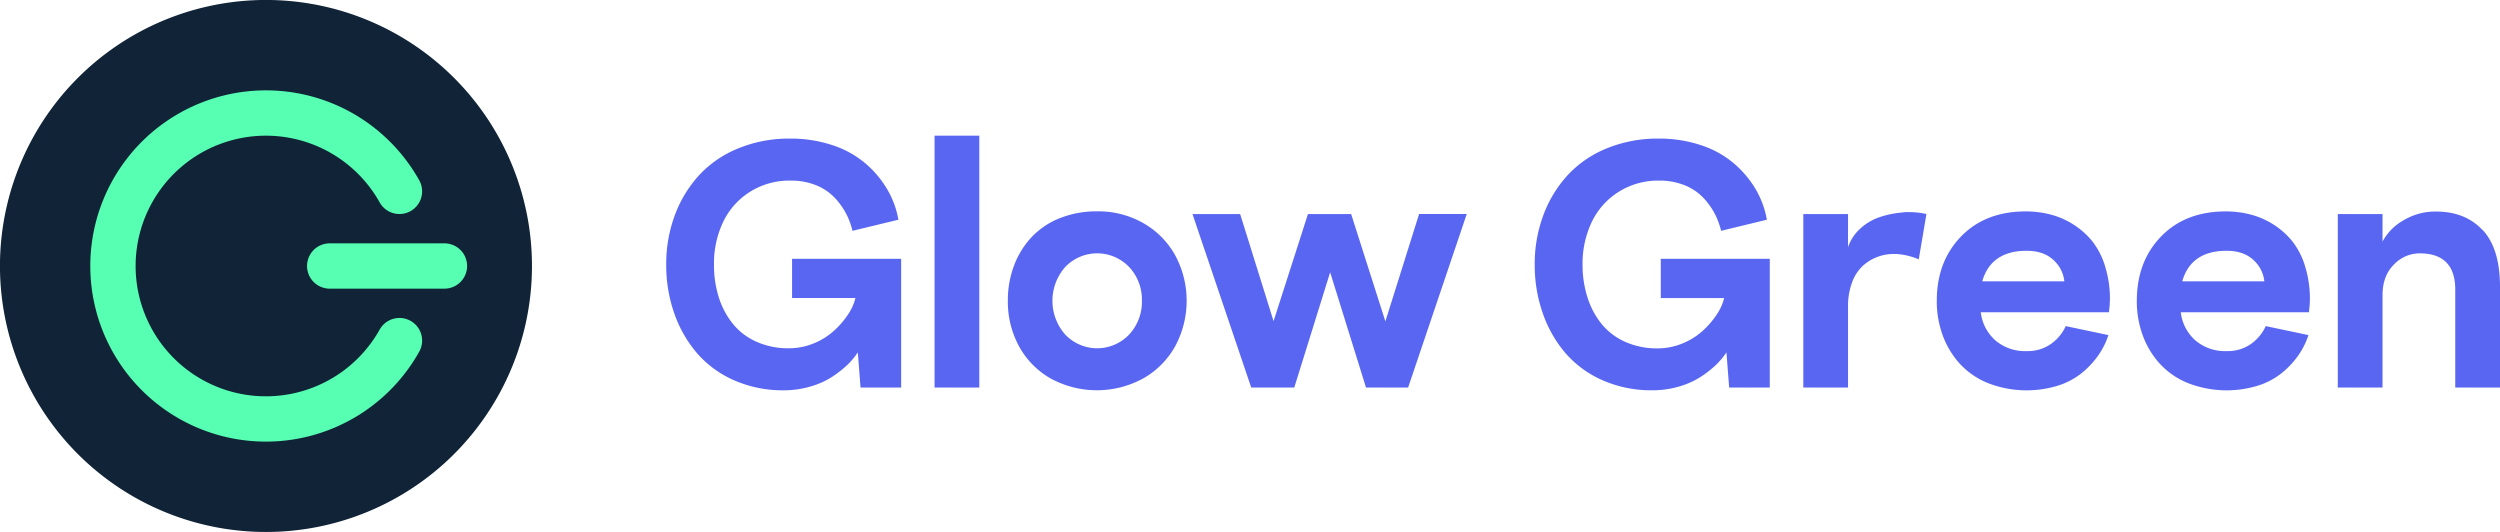<svg class="logo" xmlns="http://www.w3.org/2000/svg" viewBox="0 0 800 170.23">
    <g>
        <g>
            <path style="fill:#102337" class="device-circle" d="M85.12 170.23a85.12 85.12 0 1 1 85.11-85.11 85.11 85.11 0 0 1-85.11 85.11"/>
            <path style="fill:#56FFB2" class="device-g" d="M142.22 77.87h-36.71a7.25 7.25 0 1 0 0 14.5h36.71a7.25 7.25 0 0 0 0-14.5Z"/>
            <path style="fill:#56FFB2" class="device-g" d="M131.37 102.67a7.26 7.26 0 0 0-9.87 2.79 41.7 41.7 0 1 1 0-40.68 7.25 7.25 0 1 0 12.65-7.09 56.2 56.2 0 1 0 0 54.85 7.24 7.24 0 0 0-2.78-9.87Z"/>
            <path style="fill:#5966F2" class="wordmark" d="M253.46 82.82h34.91V124h-13l-.87-11.25a23.36 23.36 0 0 1-3.33 4 35.28 35.28 0 0 1-4.94 3.87 25.61 25.61 0 0 1-7 3.09 29.92 29.92 0 0 1-8.46 1.19 38.72 38.72 0 0 1-15.77-3.17 33.36 33.36 0 0 1-11.89-8.64 39.65 39.65 0 0 1-7.33-12.78 46.66 46.66 0 0 1-2.59-15.69 44.52 44.52 0 0 1 2.73-15.68 38.93 38.93 0 0 1 7.71-12.78 34.85 34.85 0 0 1 12.52-8.64 42.71 42.71 0 0 1 16.68-3.17 42.11 42.11 0 0 1 13.57 2.11 31.19 31.19 0 0 1 10.45 5.76 32.72 32.72 0 0 1 7 8.25 29.16 29.16 0 0 1 3.64 9.84l-14.69 3.55a26 26 0 0 0-1.42-4.21 21.91 21.91 0 0 0-2.51-4.26 18.87 18.87 0 0 0-3.71-3.85 17.56 17.56 0 0 0-5.16-2.68 21.34 21.34 0 0 0-6.9-1.07 23.81 23.81 0 0 0-13.18 3.64 23.23 23.23 0 0 0-8.55 9.67 30.85 30.85 0 0 0-2.89 13.52A34 34 0 0 0 230 95.09a25.85 25.85 0 0 0 4.5 8.51 20.24 20.24 0 0 0 7.56 5.75 24.8 24.8 0 0 0 10.4 2.1 20.72 20.72 0 0 0 7.88-1.55 21.81 21.81 0 0 0 6.47-4 27.77 27.77 0 0 0 4.5-5.18 16.35 16.35 0 0 0 2.43-5.36h-20.28Zm45.6 41.2h14.32v-80.6h-14.32Zm77.09-42.16a30.69 30.69 0 0 1 0 28.77A26.78 26.78 0 0 1 366 121a30.91 30.91 0 0 1-30 0 26.46 26.46 0 0 1-10-10.35 29.88 29.88 0 0 1-3.49-14.41 31.4 31.4 0 0 1 1.94-11.14A27.33 27.33 0 0 1 330 76a25.14 25.14 0 0 1 9-6.13 31.61 31.61 0 0 1 12.08-2.24A28.93 28.93 0 0 1 366 71.48a26.73 26.73 0 0 1 10.15 10.38Zm-10.74 14.38a15.24 15.24 0 0 0-4.07-10.78 14.15 14.15 0 0 0-20.49 0 16.34 16.34 0 0 0 0 21.58 14.11 14.11 0 0 0 20.49 0 15.34 15.34 0 0 0 4.07-10.8Zm77.91 6.6-10.95-34.33h-13.83l-11 34.26-10.69-34.26H381.6L400.39 124h13.78l11.48-36.86L437.12 124h13.48l18.76-55.51h-15.25Zm88.13-7.45h20.27a16.35 16.35 0 0 1-2.43 5.36 27.72 27.72 0 0 1-4.5 5.18 21.81 21.81 0 0 1-6.47 4 20.69 20.69 0 0 1-7.88 1.55 24.8 24.8 0 0 1-10.4-2.1 20.51 20.51 0 0 1-7.56-5.75 26 26 0 0 1-4.5-8.51 34 34 0 0 1-1.56-10.47 30.85 30.85 0 0 1 2.9-13.52 23.21 23.21 0 0 1 8.54-9.67A23.75 23.75 0 0 1 531 57.79a21.34 21.34 0 0 1 6.9 1.07 17.56 17.56 0 0 1 5.21 2.68 18.87 18.87 0 0 1 3.71 3.85 22.21 22.21 0 0 1 2.52 4.26 28.15 28.15 0 0 1 1.42 4.21l14.64-3.55a29.35 29.35 0 0 0-3.63-9.84 33 33 0 0 0-7-8.25 31.19 31.19 0 0 0-10.45-5.76 42.06 42.06 0 0 0-13.57-2.11 42.71 42.71 0 0 0-16.68 3.17 34.85 34.85 0 0 0-12.52 8.64 38.93 38.93 0 0 0-7.71 12.78 44.52 44.52 0 0 0-2.73 15.68 46.66 46.66 0 0 0 2.6 15.69 39.45 39.45 0 0 0 7.32 12.78 33.43 33.43 0 0 0 11.9 8.64 38.64 38.64 0 0 0 15.8 3.16 30.23 30.23 0 0 0 8.46-1.17 26.25 26.25 0 0 0 7-3.1 34.7 34.7 0 0 0 4.94-3.87 23.36 23.36 0 0 0 3.33-4l.87 11.25h13V82.82h-34.88ZM608.69 68a30 30 0 0 0-7.37 1.54 17.46 17.46 0 0 0-6.1 3.67 14 14 0 0 0-3.85 5.92V68.5h-14.31V124h14.31V98.13a21.81 21.81 0 0 1 1.31-7.8 13.38 13.38 0 0 1 3.56-5.39 14.67 14.67 0 0 1 5.13-2.94 15 15 0 0 1 4.7-.73c.44 0 .91 0 1.42.06A21.54 21.54 0 0 1 614 83l2.46-14.51a24.24 24.24 0 0 0-5.46-.61c-.78-.03-1.54 0-2.31.12Zm64.9 17.11a34.76 34.76 0 0 1 1.59 10.44 34.2 34.2 0 0 1-.33 4.37h-41a14.15 14.15 0 0 0 4.67 9 14.56 14.56 0 0 0 10 3.43 12.86 12.86 0 0 0 7.86-2.34 14.06 14.06 0 0 0 4.65-5.66l13.66 2.88a24.31 24.31 0 0 1-3.2 6.43 28 28 0 0 1-5.24 5.64 23.31 23.31 0 0 1-7.73 4.11 34.11 34.11 0 0 1-22.16-.74 25 25 0 0 1-9.1-6.14 27.66 27.66 0 0 1-5.55-9.1 31.68 31.68 0 0 1-1.94-11.15q0-12.62 7.79-20.63t20.74-8a31.58 31.58 0 0 1 7.89 1 26 26 0 0 1 7.27 3.17 25.1 25.1 0 0 1 6.07 5.38 24.69 24.69 0 0 1 4.06 7.86Zm-13 4.92a10.64 10.64 0 0 0-3.58-6.91c-2.09-1.92-4.93-2.87-8.5-2.87q-11.35 0-14.2 9.78Zm77-4.92a34.76 34.76 0 0 1 1.58 10.44 35.91 35.91 0 0 1-.32 4.37h-41a14.1 14.1 0 0 0 4.67 9 14.54 14.54 0 0 0 10 3.43 12.89 12.89 0 0 0 7.87-2.34 14.23 14.23 0 0 0 4.65-5.66l13.66 2.88a24.31 24.31 0 0 1-3.2 6.43 28 28 0 0 1-5.25 5.64 23.21 23.21 0 0 1-7.73 4.11 34.08 34.08 0 0 1-22.15-.74 24.92 24.92 0 0 1-9.1-6.14 27.33 27.33 0 0 1-5.55-9.1 31.68 31.68 0 0 1-1.94-11.15q0-12.62 7.79-20.63t20.73-8a31.61 31.61 0 0 1 7.9 1 26.09 26.09 0 0 1 7.27 3.17 24.87 24.87 0 0 1 6.06 5.38 24.5 24.5 0 0 1 4.06 7.86Zm-13 4.92a10.68 10.68 0 0 0-3.58-6.91c-2.1-1.92-4.93-2.87-8.5-2.87q-11.37 0-14.2 9.78Zm69.87-16.34q-5.49-6-15-6a19.76 19.76 0 0 0-10.33 2.81 17 17 0 0 0-6.72 6.81V68.5h-14.32V124h14.32V94.46q0-6.18 3.63-9.78a11.36 11.36 0 0 1 8.22-3.61q11.43 0 11.42 11.64V124H800V91.78q0-12.12-5.49-18.14Z"/>
        </g>
    </g>
</svg>
